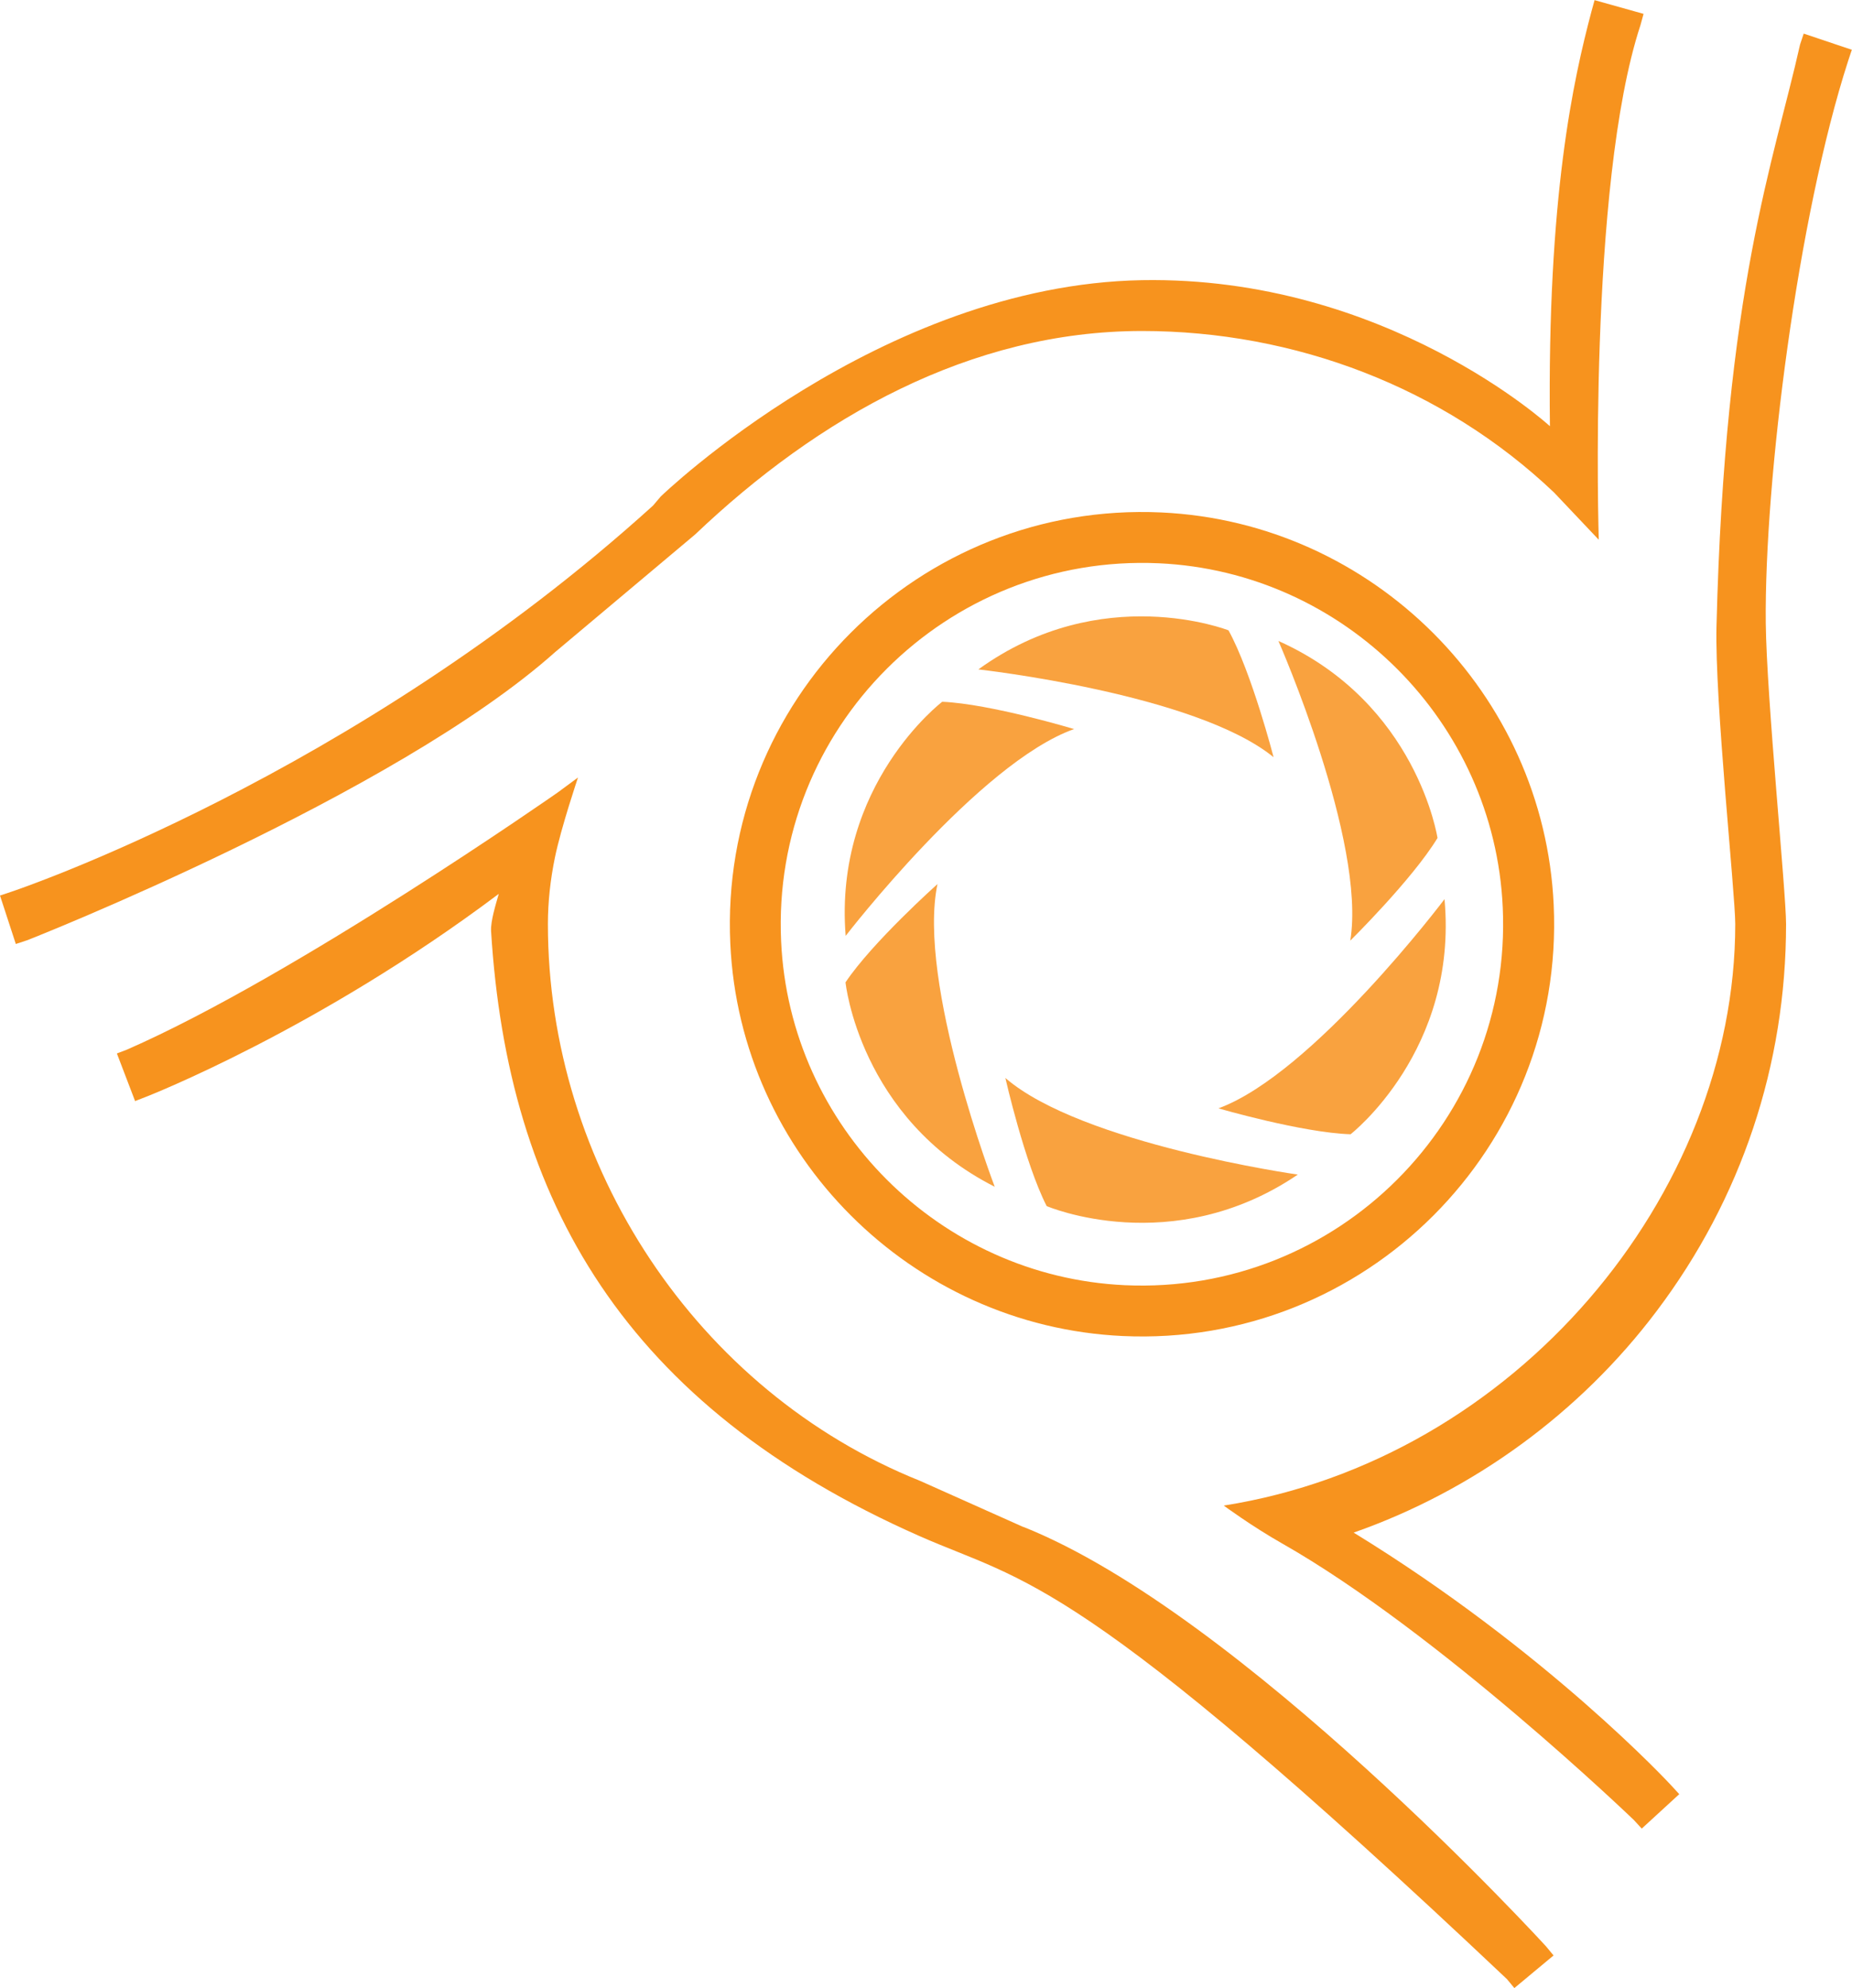 <?xml version="1.0" encoding="UTF-8"?> <svg xmlns="http://www.w3.org/2000/svg" id="Ebene_2" data-name="Ebene 2" viewBox="0 0 132.3 141.99"><g id="Ebene_4" data-name="Ebene 4"><g><g><path d="M82.96,36.6c-17.32-.8-31.59,13.47-30.79,30.79.69,15.1,12.92,27.33,28.03,28.03,17.32.8,31.59-13.47,30.79-30.79-.69-15.1-12.92-27.33-28.03-28.03ZM107.35,64.8c.7,15.18-11.81,27.68-26.99,26.99-13.24-.61-23.96-11.33-24.56-24.57-.7-15.18,11.81-27.68,26.99-26.99,13.24.61,23.96,11.33,24.56,24.57Z" style="fill: #f7931e;"></path><path d="M49.66,38.17c8.78-8.35,19.66-14.53,31.92-14.53,10.89,0,21.52,4.01,29.44,11.54l3.19,3.37s-.8-25.27,2.98-36.76l.22-.8-3.5-.98s-.22.8-.22.8c-1.28,4.83-3.17,13.18-2.97,29.63,0,0-11.71-10.74-29.14-10.43-18.75.33-34.38,15.45-34.38,15.45l-.55.65C25.24,55.51,1.03,63.62.78,63.7l-.78.26,1.13,3.46s.79-.26.79-.26c.19-.06,26.3-10.38,37.74-20.59l10-8.4Z" style="fill: #f7931e;"></path><path d="M73.08,109.05s-7.34-3.28-7.34-3.28c-15.98-6.4-26.6-22.54-26.6-39.77,0-1.58.18-3.2.5-4.75.44-2.14,1.65-5.72,1.65-5.72l-1.45,1.07s-18.71,13.09-30.76,18.36l-.73.28,1.3,3.4.77-.3c.13-.05,12.31-4.8,25.21-14.5-.21.74-.59,1.95-.55,2.66,1.19,19.24,9.52,33.9,30.61,43.21,7.57,3.34,11.16,2.54,41.96,31.64l.53.64,2.8-2.33-.53-.64c-.13-.15-21.75-23.76-37.35-29.97Z" style="fill: #f7931e;"></path><path d="M132.3,3.56l-3.45-1.16-.26.78c-1.86,8.32-5.37,17.38-5.97,41.55-.13,5.33,1.34,19.08,1.34,21.27,0,19.34-15.7,38.24-36.54,41.53,0,0,2.01,1.48,4.16,2.7,11.18,6.35,25.06,19.68,25.14,19.76l.56.61,2.68-2.46-.56-.61c-.09-.1-8.88-9.6-22.7-18.07,8.54-2.99,16.18-8.56,21.65-15.83,6.05-8.02,9.24-17.58,9.24-27.63,0-2.32-1.39-16.12-1.45-21.51-.1-10.18,2.28-29,5.89-40.16l.26-.78Z" style="fill: #f7931e;"></path></g><path d="M69.89,47.81s15.51,1.72,21.09,6.27c0,0-1.56-6.04-3.22-9.06,0,0-9.08-3.57-17.87,2.79Z" style="fill: #f9a23f;"></path><path d="M91.33,45.79s6.28,14.29,5.13,21.39c0,0,4.44-4.38,6.23-7.33,0,0-1.46-9.64-11.36-14.07Z" style="fill: #f9a23f;"></path><path d="M103.19,64.22s-9.39,12.46-16.15,14.94c0,0,5.99,1.74,9.44,1.85,0,0,7.7-5.99,6.71-16.79Z" style="fill: #f9a23f;"></path><path d="M92.71,83.89s-15.45-2.19-20.89-6.9c0,0,1.38,6.08,2.95,9.15,0,0,8.96,3.84,17.94-2.25Z" style="fill: #f9a23f;"></path><path d="M71.06,84.76s-5.57-14.58-4.09-21.62c0,0-4.65,4.15-6.57,7.02,0,0,.99,9.7,10.66,14.6Z" style="fill: #f9a23f;"></path><path d="M60.42,66.83s9.53-12.36,16.31-14.76c0,0-5.97-1.8-9.42-1.95,0,0-7.76,5.9-6.9,16.71Z" style="fill: #f9a23f;"></path></g></g></svg> 